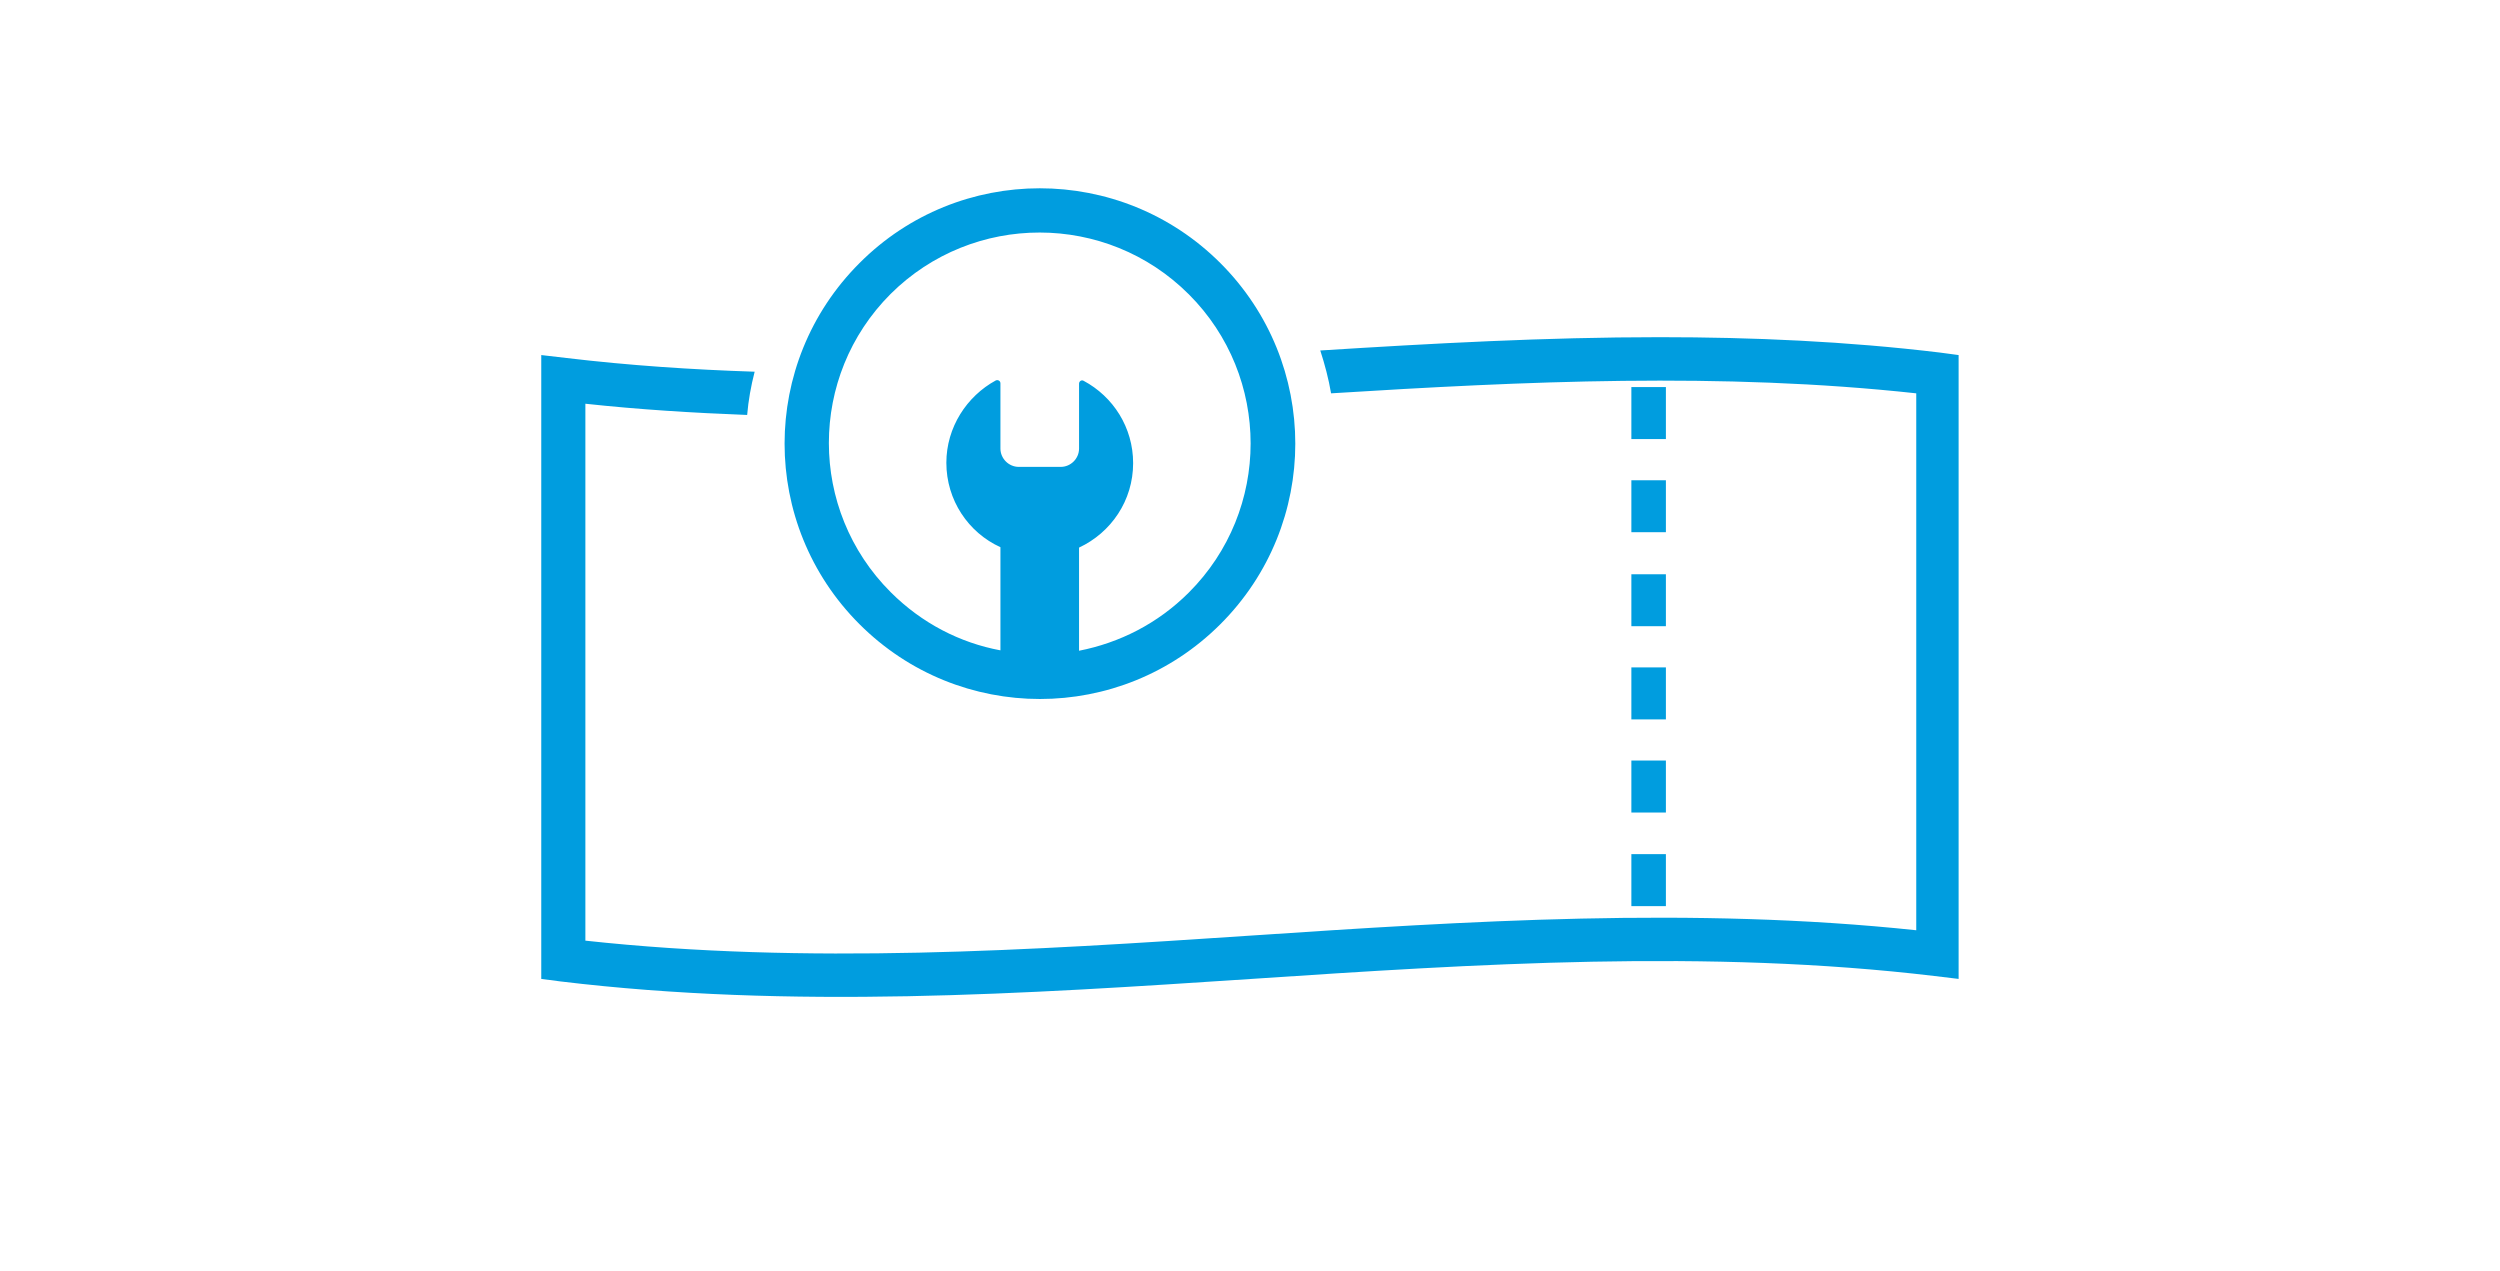 <?xml version="1.0" encoding="UTF-8"?>
<!DOCTYPE svg PUBLIC "-//W3C//DTD SVG 1.1//EN" "http://www.w3.org/Graphics/SVG/1.1/DTD/svg11.dtd">
<!-- Creator: CorelDRAW -->
<svg xmlns="http://www.w3.org/2000/svg" xml:space="preserve" width="52.725mm" height="26.814mm" version="1.1" style="shape-rendering:geometricPrecision; text-rendering:geometricPrecision; image-rendering:optimizeQuality; fill-rule:evenodd; clip-rule:evenodd"
viewBox="0 0 868.15 441.51"
 xmlns:xlink="http://www.w3.org/1999/xlink"
 xmlns:xodm="http://www.corel.com/coreldraw/odm/2003">
 <defs>
  <style type="text/css">
   <![CDATA[
    .fil0 {fill:none}
    .fil1 {fill:#009DDF;fill-rule:nonzero}
   ]]>
  </style>
 </defs>
 <g id="Ebene_x0020_1">
  <rect class="fil0" x="-0" y="-0" width="868.15" height="441.51"/>
  <path class="fil1" d="M673.67 122.43c-32.35,-3.9 -64.99,-5.34 -97.34,-5.34 -39.57,0 -79,2.17 -117.85,4.62 1.59,4.91 2.89,9.82 3.75,14.88 67.01,-4.19 135.62,-7.37 203.21,0l0 186.45c-77.56,-8.23 -155.83,-3.18 -231.51,1.88 -75.68,5.05 -153.81,10.11 -230.65,1.73l0 -186.45c18.63,2.02 37.41,3.18 56.18,3.9 0.43,-5.05 1.3,-9.96 2.6,-15.02 -21.81,-0.72 -43.62,-2.17 -65.43,-4.77l-8.67 -1.01 0 216.64 6.64 0.87c80.16,9.68 161.47,4.33 240.03,-0.87 77.85,-5.2 158.43,-10.4 237.14,-1.01l8.38 1.01 0 -216.64 -6.5 -0.87zm-375.22 -31.05c-34.66,34.66 -34.66,90.7 0,125.36 34.66,34.66 90.7,34.66 125.36,0 34.66,-34.66 34.66,-90.7 0,-125.36 -34.66,-34.66 -90.84,-34.66 -125.36,0zm114.39 10.83c28.6,28.6 28.6,74.96 0,103.55 -10.83,10.83 -24.12,17.47 -38.13,20.22l0 -35.82c11.12,-5.2 18.78,-16.32 18.78,-29.32 0,-12.42 -6.93,-23.11 -17.19,-28.6 -0.72,-0.43 -1.59,0.14 -1.59,1.01l0 22.53c0,3.47 -2.89,6.35 -6.35,6.35l-14.59 0c-3.47,0 -6.36,-2.89 -6.36,-6.35l0 -22.67c0,-0.87 -0.87,-1.3 -1.59,-1.01 -10.11,5.49 -17.19,16.32 -17.19,28.6 0,13 7.65,24.26 18.78,29.32l0 35.82c-14.01,-2.6 -27.29,-9.39 -38.13,-20.22 -28.6,-28.6 -28.6,-74.96 0,-103.55 28.6,-28.45 74.96,-28.45 103.55,0.14zm165.66 194.4c-4.04,0 -7.94,0 -11.99,0 0,6.07 0,11.99 0,18.05 4.04,0 7.94,0 11.99,0 0,-5.92 0,-11.99 0,-18.05zm0 -97.2c-4.04,0 -7.94,0 -11.99,0 0,6.06 0,11.99 0,18.05 4.04,0 7.94,0 11.99,0 0,-5.92 0,-11.99 0,-18.05zm0 32.35c-4.04,0 -7.94,0 -11.99,0 0,6.07 0,11.99 0,18.05 4.04,0 7.94,0 11.99,0 0,-6.07 0,-12.13 0,-18.05zm0 32.35c-4.04,0 -7.94,0 -11.99,0 0,6.07 0,11.99 0,18.05 4.04,0 7.94,0 11.99,0 0,-6.07 0,-12.13 0,-18.05zm0 -129.69c-4.04,0 -7.94,0 -11.99,0 0,6.07 0,11.99 0,18.05 4.04,0 7.94,0 11.99,0 0,-5.92 0,-11.99 0,-18.05zm0 32.35c-4.04,0 -7.94,0 -11.99,0 0,6.07 0,11.99 0,18.05 4.04,0 7.94,0 11.99,0 0,-5.92 0,-11.99 0,-18.05z"/>
 </g>
</svg>

